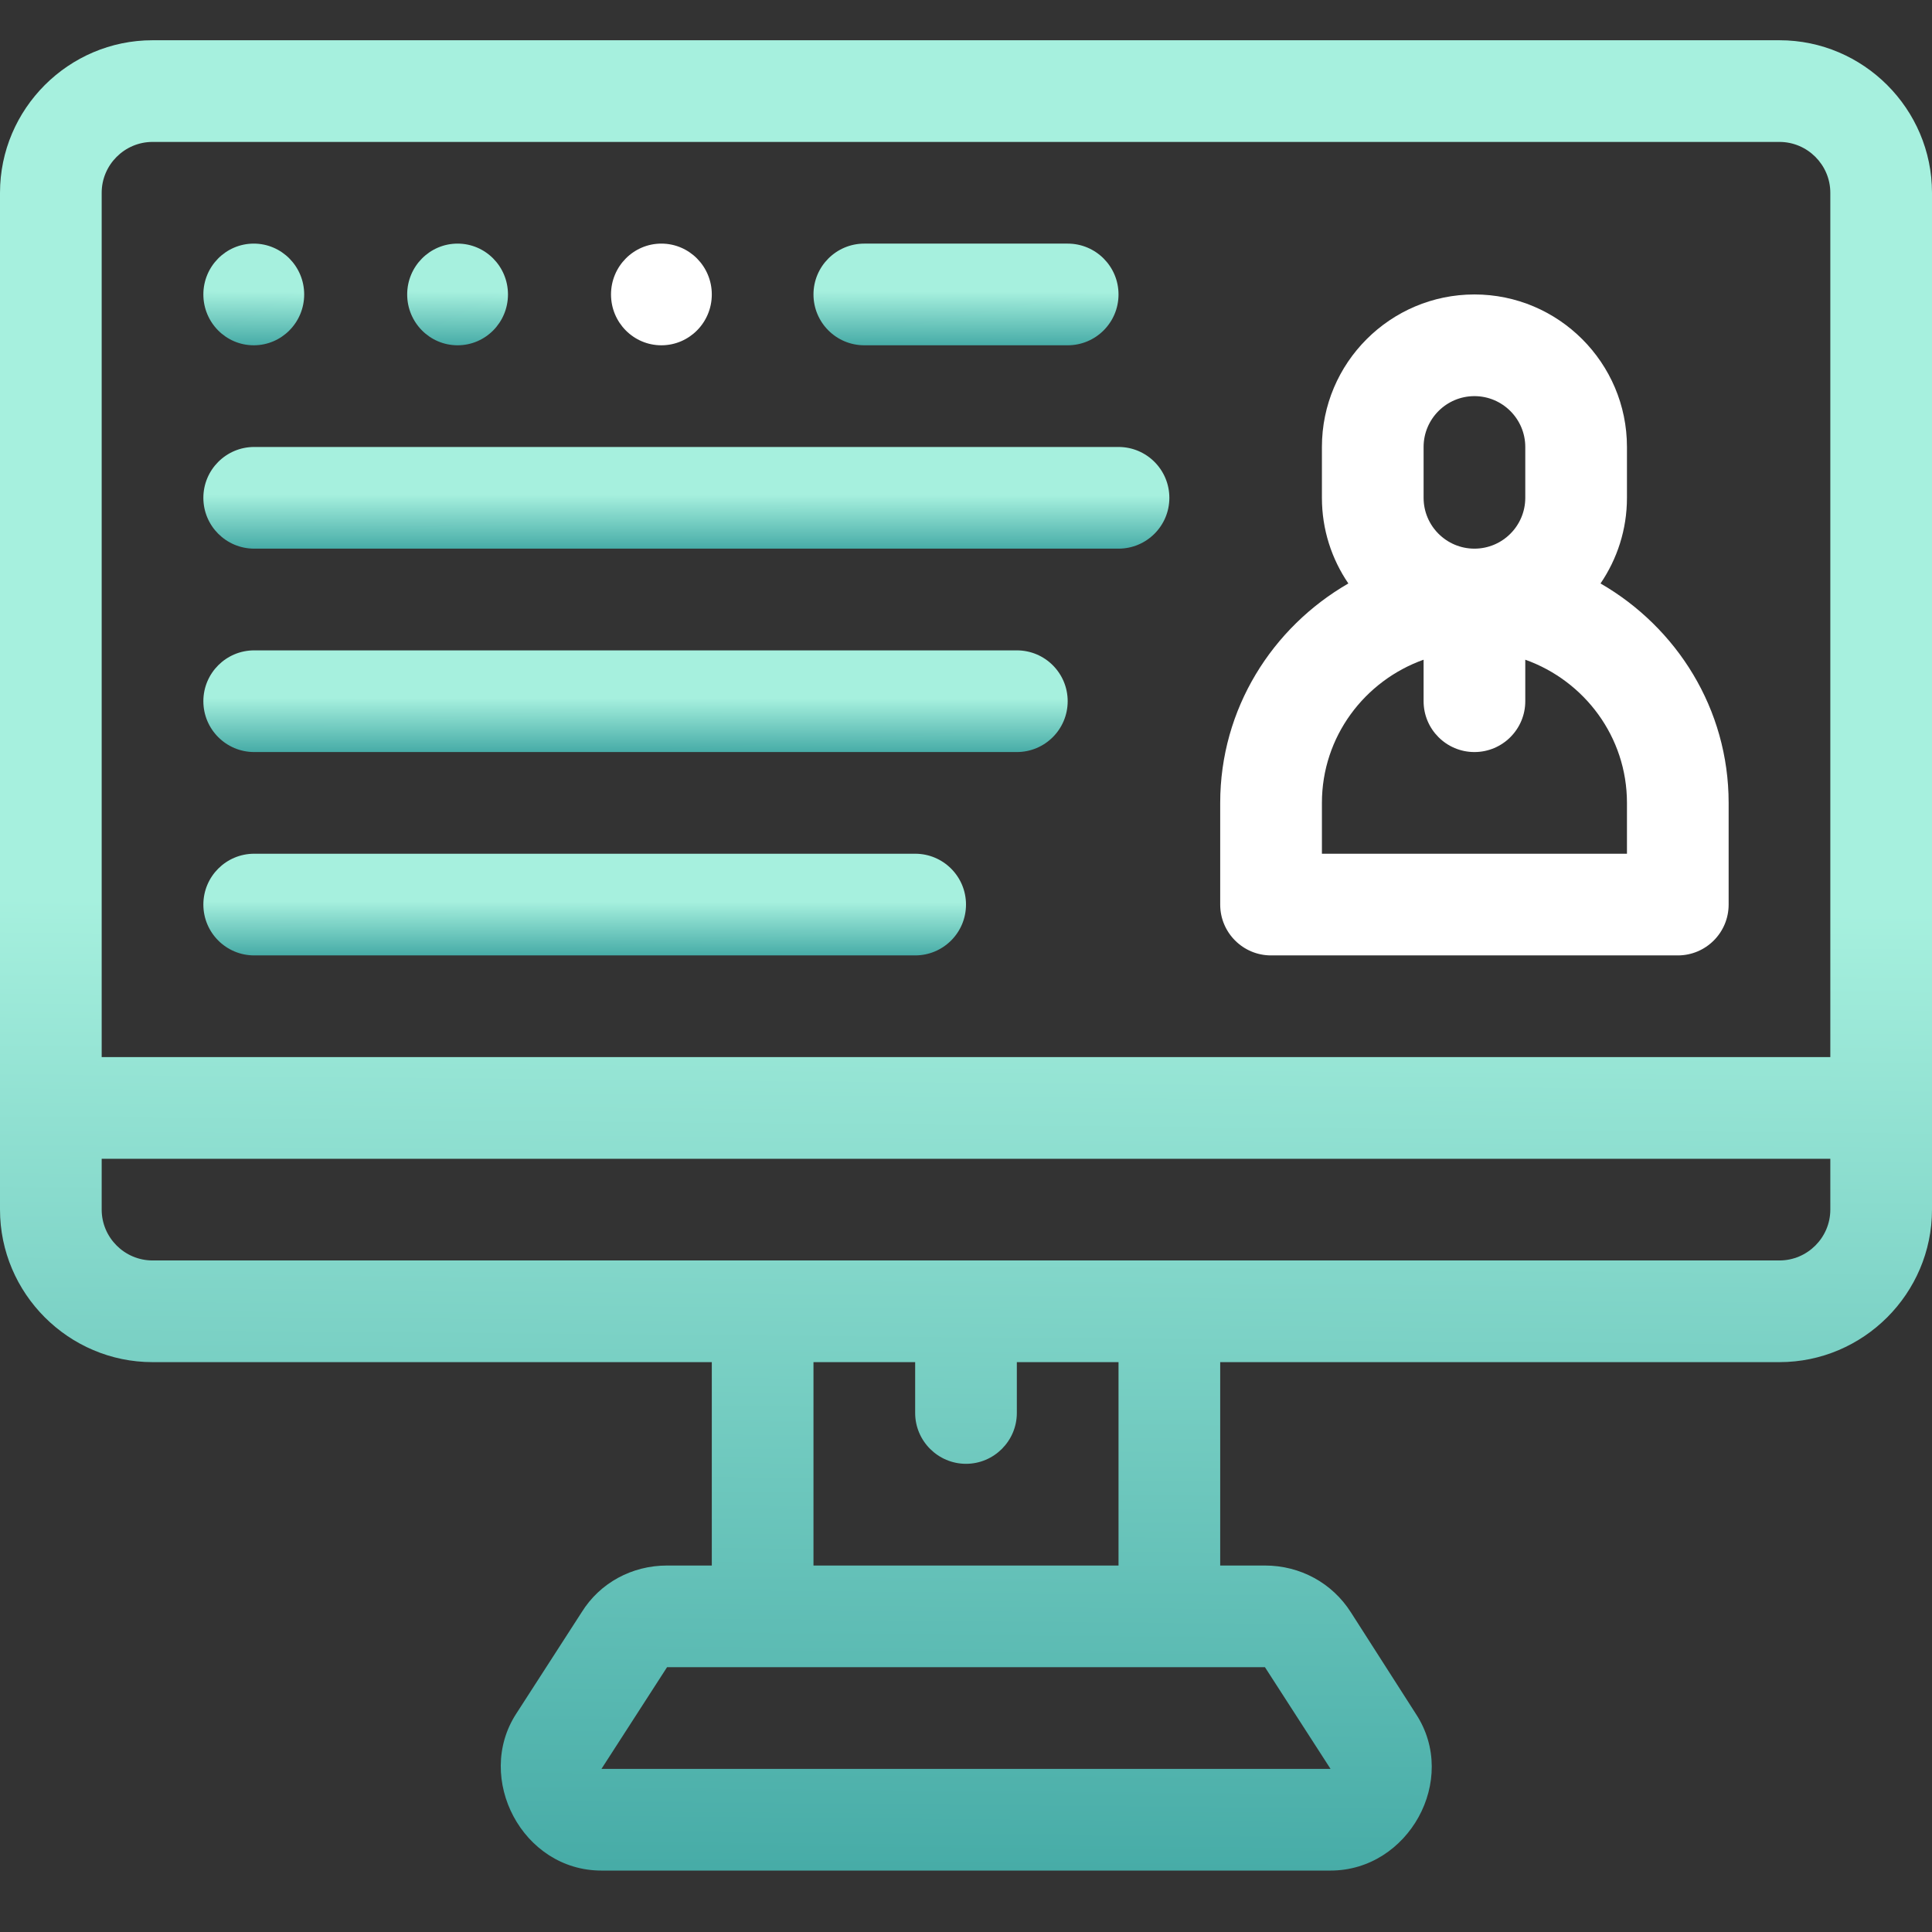 <?xml version="1.0" encoding="UTF-8"?> <svg xmlns="http://www.w3.org/2000/svg" width="54" height="54" viewBox="0 0 54 54" fill="none"><rect x="0" y="0" width="54" height="54" fill="#333333" stroke="none"/><path d="M49.737 1.125H4.263C1.918 1.125 0 3.043 0 5.388V33.809C0 36.154 1.918 38.072 4.263 38.072H19.895V43.757H18.644C17.664 43.757 16.768 44.24 16.257 45.064L14.424 47.906C13.265 49.702 14.596 52.283 16.811 52.283C16.811 52.283 37.146 52.283 37.189 52.283C39.367 52.283 40.782 49.745 39.576 47.906L37.757 45.064C37.232 44.24 36.336 43.757 35.356 43.757H34.105V38.072H49.737C52.082 38.072 54 36.154 54 33.809V5.388C54 3.043 52.082 1.125 49.737 1.125ZM35.356 46.599L37.189 49.441H16.811L18.644 46.599H35.356ZM27 40.914C27.782 40.914 28.421 40.275 28.421 39.493V38.072H31.263V43.757H22.737V38.072H25.579V39.493C25.579 40.275 26.218 40.914 27 40.914ZM51.158 33.809C51.158 34.591 50.518 35.23 49.737 35.23H4.263C3.482 35.23 2.842 34.591 2.842 33.809V32.388H51.158V33.809ZM51.158 29.546H2.842V5.388C2.842 4.607 3.482 3.967 4.263 3.967H49.737C50.518 3.967 51.158 4.607 51.158 5.388V29.546Z" fill="url(#paint0_linear_3507_768)"></path><path d="M18.486 9.651C19.264 9.651 19.895 9.015 19.895 8.23C19.895 7.446 19.264 6.809 18.486 6.809C17.708 6.809 17.078 7.446 17.078 8.23C17.078 9.015 17.708 9.651 18.486 9.651Z" fill="white"></path><path d="M12.79 9.651C13.568 9.651 14.198 9.015 14.198 8.23C14.198 7.446 13.568 6.809 12.79 6.809C12.012 6.809 11.381 7.446 11.381 8.23C11.381 9.015 12.012 9.651 12.79 9.651Z" fill="url(#paint1_linear_3507_768)"></path><path d="M7.093 9.651C7.871 9.651 8.502 9.015 8.502 8.23C8.502 7.446 7.871 6.809 7.093 6.809C6.315 6.809 5.684 7.446 5.684 8.23C5.684 9.015 6.315 9.651 7.093 9.651Z" fill="url(#paint2_linear_3507_768)"></path><path d="M24.158 9.651H29.842C30.627 9.651 31.263 9.015 31.263 8.23C31.263 7.446 30.627 6.809 29.842 6.809H24.158C23.373 6.809 22.737 7.446 22.737 8.23C22.737 9.015 23.373 9.651 24.158 9.651Z" fill="url(#paint3_linear_3507_768)"></path><path d="M31.263 12.493H7.105C6.32 12.493 5.684 13.13 5.684 13.915C5.684 14.699 6.32 15.335 7.105 15.335H31.263C32.048 15.335 32.684 14.699 32.684 13.915C32.684 13.13 32.048 12.493 31.263 12.493Z" fill="url(#paint4_linear_3507_768)"></path><path d="M28.421 18.178H7.105C6.32 18.178 5.684 18.814 5.684 19.599C5.684 20.384 6.32 21.02 7.105 21.02H28.421C29.206 21.02 29.842 20.384 29.842 19.599C29.842 18.814 29.206 18.178 28.421 18.178Z" fill="url(#paint5_linear_3507_768)"></path><path d="M25.579 23.862H7.105C6.32 23.862 5.684 24.498 5.684 25.283C5.684 26.068 6.32 26.704 7.105 26.704H25.579C26.364 26.704 27 26.068 27 25.283C27 24.498 26.364 23.862 25.579 23.862Z" fill="url(#paint6_linear_3507_768)"></path><path d="M44.735 16.308C45.2 15.625 45.474 14.802 45.474 13.914V12.493C45.474 10.143 43.562 8.23 41.211 8.23C38.86 8.23 36.948 10.143 36.948 12.493V13.914C36.948 14.802 37.221 15.625 37.687 16.308C35.558 17.537 34.105 19.811 34.105 22.441V25.283C34.105 26.068 34.742 26.704 35.526 26.704H46.895C47.68 26.704 48.316 26.068 48.316 25.283V22.441C48.316 19.811 46.864 17.537 44.735 16.308ZM39.79 12.493C39.79 11.71 40.427 11.072 41.211 11.072C41.994 11.072 42.632 11.71 42.632 12.493V13.914C42.632 14.698 41.994 15.335 41.211 15.335C40.427 15.335 39.79 14.698 39.79 13.914V12.493ZM45.474 23.862H36.948V22.441C36.948 20.591 38.139 19.028 39.79 18.439V19.599C39.79 20.383 40.426 21.02 41.211 21.02C41.995 21.02 42.632 20.383 42.632 19.599V18.439C44.282 19.028 45.474 20.591 45.474 22.441V23.862Z" fill="white"></path><defs><linearGradient id="paint0_linear_3507_768" x1="25.561" y1="1.125" x2="24.926" y2="72.42" gradientUnits="userSpaceOnUse"><stop offset="0.339" stop-color="#A6F0DE"></stop><stop offset="1" stop-color="#00797E"></stop></linearGradient><linearGradient id="paint1_linear_3507_768" x1="12.714" y1="6.809" x2="12.677" y2="10.77" gradientUnits="userSpaceOnUse"><stop offset="0.339" stop-color="#A6F0DE"></stop><stop offset="1" stop-color="#00797E"></stop></linearGradient><linearGradient id="paint2_linear_3507_768" x1="7.018" y1="6.809" x2="6.98" y2="10.77" gradientUnits="userSpaceOnUse"><stop offset="0.339" stop-color="#A6F0DE"></stop><stop offset="1" stop-color="#00797E"></stop></linearGradient><linearGradient id="paint3_linear_3507_768" x1="26.773" y1="6.809" x2="26.76" y2="10.77" gradientUnits="userSpaceOnUse"><stop offset="0.339" stop-color="#A6F0DE"></stop><stop offset="1" stop-color="#00797E"></stop></linearGradient><linearGradient id="paint4_linear_3507_768" x1="18.464" y1="12.493" x2="18.46" y2="16.454" gradientUnits="userSpaceOnUse"><stop offset="0.339" stop-color="#A6F0DE"></stop><stop offset="1" stop-color="#00797E"></stop></linearGradient><linearGradient id="paint5_linear_3507_768" x1="17.119" y1="18.178" x2="17.115" y2="22.139" gradientUnits="userSpaceOnUse"><stop offset="0.339" stop-color="#A6F0DE"></stop><stop offset="1" stop-color="#00797E"></stop></linearGradient><linearGradient id="paint6_linear_3507_768" x1="15.774" y1="23.862" x2="15.769" y2="27.823" gradientUnits="userSpaceOnUse"><stop offset="0.339" stop-color="#A6F0DE"></stop><stop offset="1" stop-color="#00797E"></stop></linearGradient></defs></svg> 
